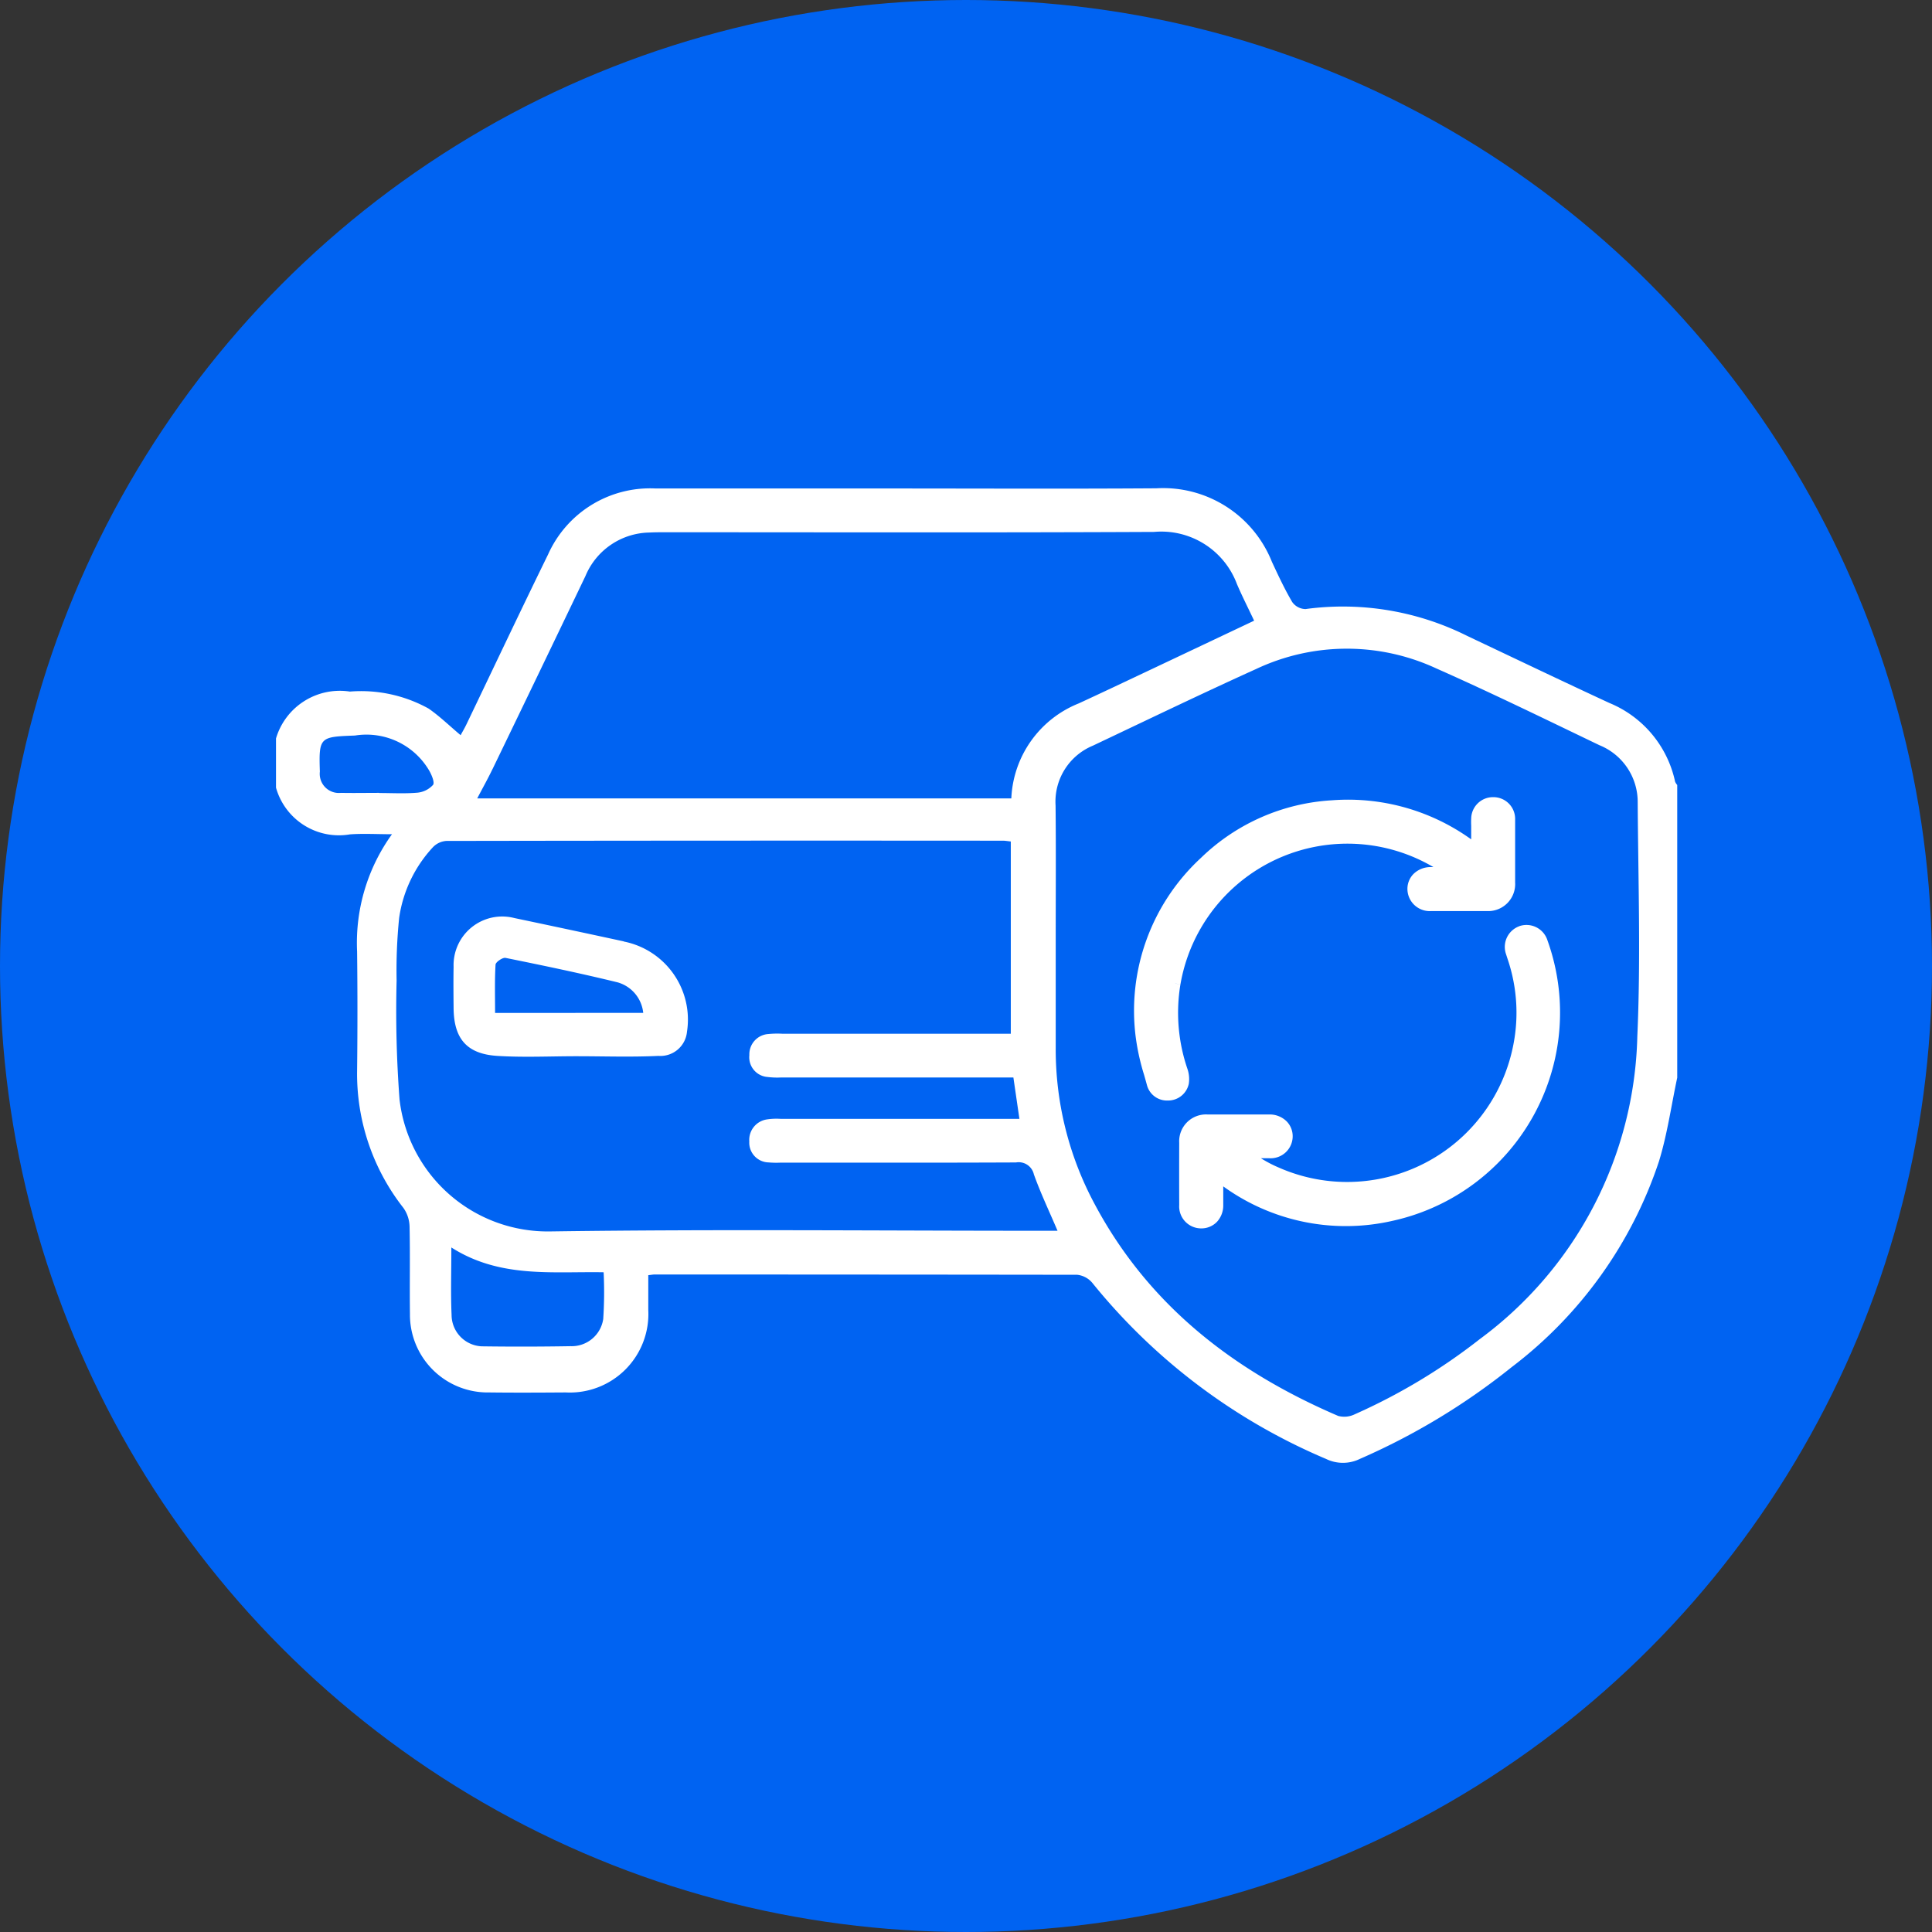 <svg xmlns="http://www.w3.org/2000/svg" xmlns:xlink="http://www.w3.org/1999/xlink" width="91" height="91" viewBox="0 0 91 91">
  <rect x="0" y="0" width="91" height="91" fill="#333333" stroke="none"/>
  <defs>
    <clipPath id="clip-path">
      <rect id="Rectangle_812" data-name="Rectangle 812" width="71" height="49.908" transform="translate(-2 -2)" fill="#fff"/>
    </clipPath>
  </defs>
  <g id="Group_1170" data-name="Group 1170" transform="translate(-3479 -3918)">
    <circle id="Ellipse_244" data-name="Ellipse 244" cx="45.5" cy="45.5" r="45.5" transform="translate(3479 3918)" fill="#0063f2"/>
    <g id="Group_1140" data-name="Group 1140" transform="translate(3492 3941)">
      <g id="Group_1105" data-name="Group 1105" clip-path="url(#clip-path)">
        <path id="Path_25226" data-name="Path 25226" d="M65.9,13.818a5.177,5.177,0,0,0-3.092-3.705c-2.237-1.036-4.46-2.1-6.689-3.155a13.09,13.09,0,0,0-7.63-1.27.785.785,0,0,1-.624-.332c-.358-.608-.658-1.252-.956-1.893A5.517,5.517,0,0,0,41.462,0c-4.272.029-8.545.008-12.818.008q-5.378,0-10.757,0a5.265,5.265,0,0,0-5.073,3.11c-1.3,2.655-2.564,5.333-3.844,8-.088.183-.192.358-.274.51-.527-.443-.987-.893-1.509-1.254a6.565,6.565,0,0,0-3.708-.8A3.134,3.134,0,0,0,0,11.782V14.1a3.078,3.078,0,0,0,3.482,2.2c.622-.046,1.25-.007,1.981-.007A8.75,8.75,0,0,0,3.82,21.822q.032,2.8,0,5.607A10.229,10.229,0,0,0,6,33.893a1.585,1.585,0,0,1,.291.869c.03,1.374,0,2.75.018,4.124a3.662,3.662,0,0,0,3.731,3.7c1.2.015,2.406.008,3.609,0a3.7,3.7,0,0,0,3.886-3.887c0-.549,0-1.1,0-1.636.163-.018.226-.032.29-.032q9.956,0,19.912.013a1.078,1.078,0,0,1,.72.39,28.337,28.337,0,0,0,11,8.283,1.814,1.814,0,0,0,1.594,0A31.569,31.569,0,0,0,58.194,41.4a20.13,20.13,0,0,0,6.946-9.7c.393-1.28.579-2.625.86-3.94V13.974a.559.559,0,0,1-.1-.156m-55.705-.585q2.2-4.546,4.38-9.1a3.325,3.325,0,0,1,3.019-2.05c.214-.011.429-.013.644-.013,7.708,0,15.415.021,23.123-.016a3.8,3.8,0,0,1,3.9,2.455c.243.569.525,1.121.81,1.726-1.649.78-3.267,1.547-4.886,2.312-1.124.531-2.247,1.064-3.376,1.585a5.053,5.053,0,0,0-3.174,4.473H9.478c.251-.48.5-.921.716-1.374M4.858,14.345c-.6,0-1.2.012-1.8,0a.9.9,0,0,1-.992-1c-.054-1.638,0-1.638,1.652-1.7a3.425,3.425,0,0,1,3.5,1.655c.115.2.265.558.178.67a1.137,1.137,0,0,1-.734.366c-.6.052-1.2.016-1.8.016M15.415,39.113a1.5,1.5,0,0,1-1.539,1.294q-2.093.036-4.188.007A1.487,1.487,0,0,1,8.27,38.931c-.045-1.006-.011-2.015-.011-3.174,2.286,1.456,4.733,1.126,7.173,1.169a19.258,19.258,0,0,1-.018,2.186m20.637-4.141c-7.711,0-15.423-.078-23.132.031a7.026,7.026,0,0,1-7.1-6.215,55.608,55.608,0,0,1-.138-5.6A24.539,24.539,0,0,1,5.8,20.239,6.174,6.174,0,0,1,7.38,16.917a.964.964,0,0,1,.644-.308q13.113-.022,26.226-.011c.1,0,.209.021.36.037V25.69H23.839a4.312,4.312,0,0,0-.643.014.957.957,0,0,0-.9.995.93.93,0,0,0,.854,1.028,3.617,3.617,0,0,0,.642.024H34.732l.284,1.95H23.788a2.977,2.977,0,0,0-.642.022.975.975,0,0,0-.853,1.044.93.93,0,0,0,.9.984,4.278,4.278,0,0,0,.579.011c3.694,0,7.389.008,11.083-.009a.733.733,0,0,1,.841.558c.315.881.719,1.729,1.115,2.659Zm28.068-9.1A18.247,18.247,0,0,1,56.7,40.074a27.888,27.888,0,0,1-5.887,3.54,1.121,1.121,0,0,1-.783.078c-4.893-2.1-8.925-5.2-11.473-9.983a15.388,15.388,0,0,1-1.831-7.359q0-2.642,0-5.285c0-2.041.015-4.082-.007-6.123a2.854,2.854,0,0,1,1.757-2.82c2.558-1.212,5.108-2.443,7.687-3.61a10.017,10.017,0,0,1,8.491-.027c2.588,1.146,5.132,2.391,7.684,3.616a2.884,2.884,0,0,1,1.8,2.683c.023,3.695.147,7.4-.02,11.084" transform="translate(0 0)" fill="#fff"/>
        <path id="Path_25227" data-name="Path 25227" d="M56.653,118.556q-2.577-.558-5.157-1.1a2.291,2.291,0,0,0-2.857,2.3c-.012.644-.006,1.288,0,1.932.01,1.445.615,2.171,2.058,2.262,1.239.078,2.487.016,3.731.016v0c1.287,0,2.576.046,3.859-.016a1.258,1.258,0,0,0,1.345-1.136,3.748,3.748,0,0,0-2.978-4.251m-6.061,3.363c0-.795-.022-1.537.022-2.275.007-.121.333-.344.471-.317,1.764.357,3.527.724,5.274,1.151a1.67,1.67,0,0,1,1.211,1.44Z" transform="translate(-40.274 -97.216)" fill="#fff"/>
        <path id="Path_25228" data-name="Path 25228" d="M264.848,121.145a.787.787,0,0,0-.477,1.021q.031.1.064.2a8.094,8.094,0,0,1,.244,4.368,8.223,8.223,0,0,1-11.356,5.775,6.063,6.063,0,0,1-1.51-.918h.2c.322,0,.644,0,.967,0a.787.787,0,0,0,.849-.768.749.749,0,0,0-.212-.543.886.886,0,0,0-.64-.25q-1.458,0-2.917,0a1.014,1.014,0,0,0-1.075,1.08q-.006,1.47,0,2.941a.785.785,0,0,0,.773.845h.012a.761.761,0,0,0,.562-.232.885.885,0,0,0,.227-.61c0-.278,0-.556,0-.834q0-.25,0-.5c0-.018,0-.036,0-.055l.1.076a9.6,9.6,0,0,0,8.09,1.8,9.793,9.793,0,0,0,7.094-12.881.787.787,0,0,0-1.006-.514" transform="translate(-206.192 -100.287)" fill="#fff" stroke="#fff" stroke-width="0.5"/>
        <path id="Path_25229" data-name="Path 25229" d="M238.359,94.625a8.232,8.232,0,0,1,12.947-5.266l.014.011c-.238.017-.471.02-.7.023l-.231,0a.893.893,0,0,0-.637.258.754.754,0,0,0-.205.546.8.8,0,0,0,.854.768c.776,0,1.7,0,2.642,0a1.022,1.022,0,0,0,1.077-1.084c0-.309,0-.618,0-.927v-.406q0-.247,0-.493c0-.381,0-.774,0-1.162a.773.773,0,0,0-.775-.794h-.008a.777.777,0,0,0-.787.773c-.006.1-.005.208,0,.312v1.142L252.5,88.3a9.686,9.686,0,0,0-6.75-2.053,9.409,9.409,0,0,0-6,2.638,9.54,9.54,0,0,0-3,8.256,10.41,10.41,0,0,0,.386,1.728c.046.163.092.325.136.488a.725.725,0,0,0,.734.531h.038a.745.745,0,0,0,.709-.584,1.227,1.227,0,0,0-.055-.576,8.414,8.414,0,0,1-.34-4.1" transform="translate(-196.005 -71.302)" fill="#fff" stroke="#fff" stroke-width="0.5"/>
      </g>
    </g>
  </g>
</svg>
